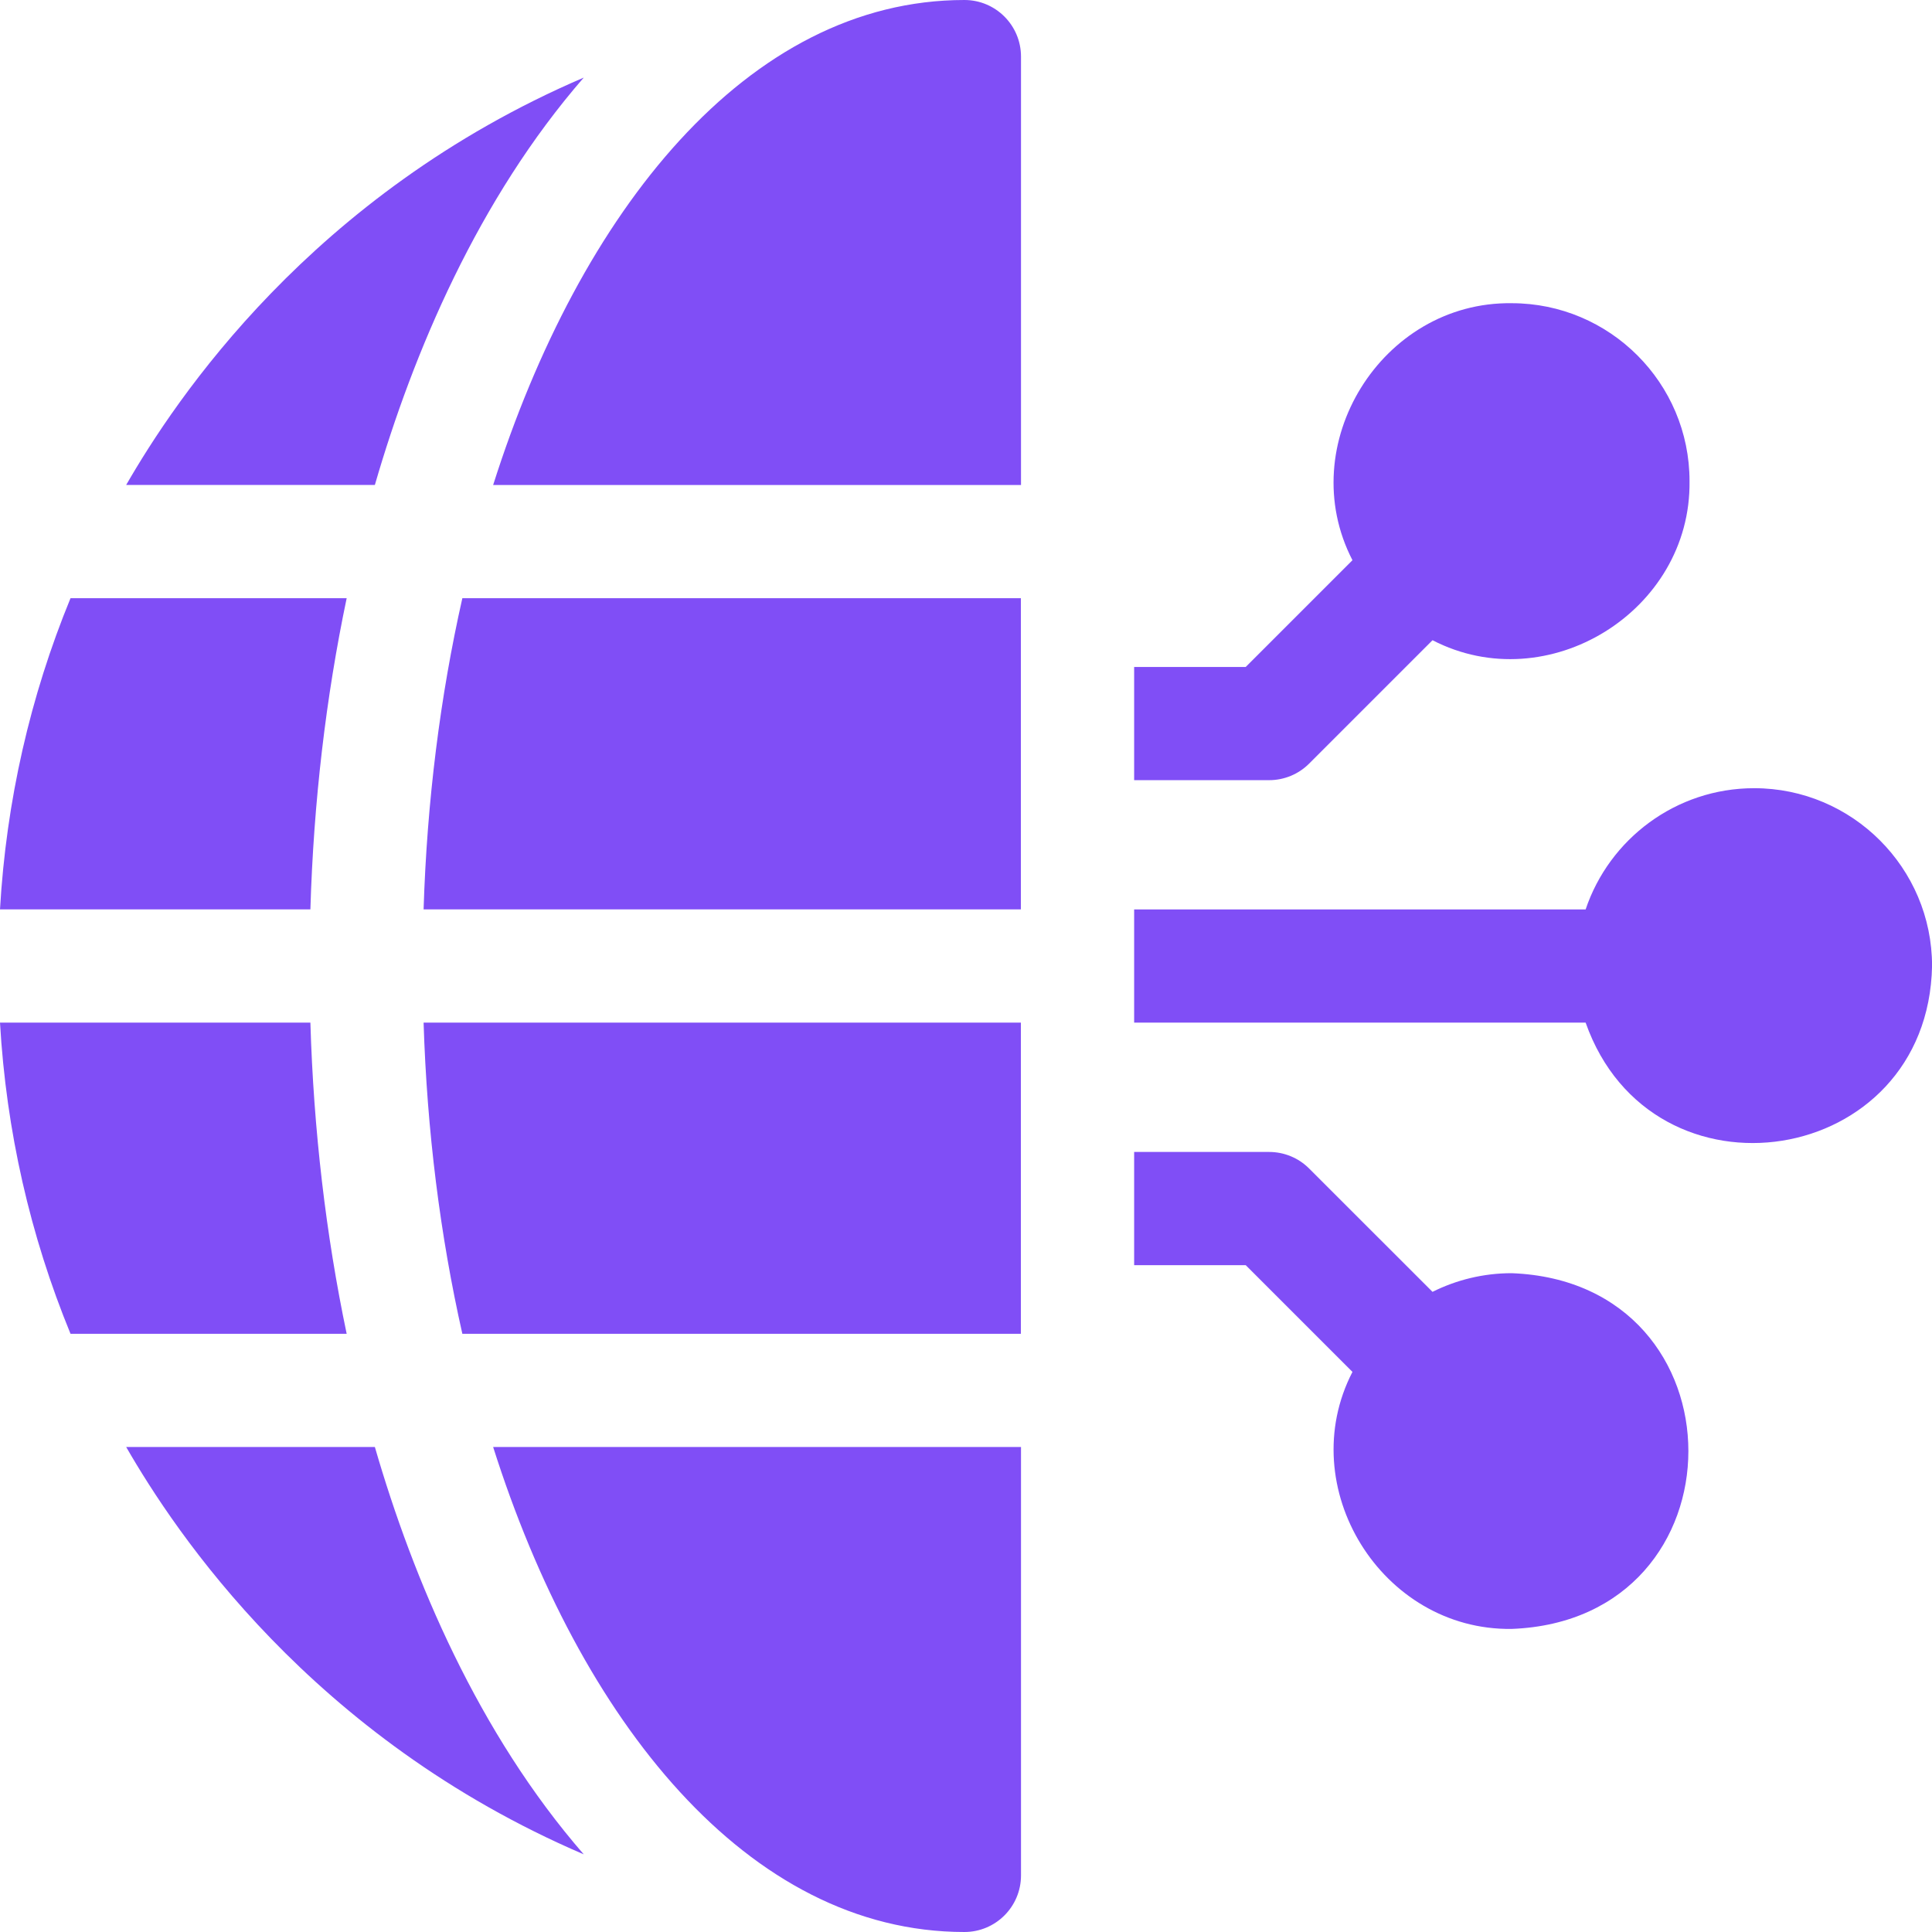 <svg width="32" height="32" viewBox="0 0 32 32" fill="none" xmlns="http://www.w3.org/2000/svg">
<g clip-path="url(#clip0_1572_4562)">
<path d="M29.055 13.055C27.758 13.055 26.655 13.897 26.263 15.063H18.785V16.938H26.263C27.363 20.056 31.935 19.347 32.001 16C32.001 14.376 30.679 13.055 29.055 13.055Z" fill="#804EF6"/>
<path d="M25.038 21.088C24.567 21.088 24.122 21.2 23.727 21.397L21.684 19.355C21.509 19.179 21.27 19.08 21.021 19.08H18.785V20.955H20.633L22.401 22.723C21.416 24.63 22.882 27.009 25.038 26.98C28.941 26.832 28.94 21.236 25.038 21.088Z" fill="#804EF6"/>
<path d="M5.141 16.938H0C0.103 18.73 0.5 20.467 1.168 22.092H5.742C5.398 20.452 5.194 18.717 5.141 16.938Z" fill="#804EF6"/>
<path d="M5.742 9.908H1.168C0.5 11.533 0.103 13.27 0 15.062H5.141C5.194 13.283 5.398 11.548 5.742 9.908Z" fill="#804EF6"/>
<path d="M9.669 1.285C5.156 3.219 2.902 6.623 2.09 8.032H6.209C6.844 5.84 7.922 3.293 9.669 1.285Z" fill="#804EF6"/>
<path d="M2.09 23.967C2.902 25.376 5.156 28.78 9.669 30.714C7.922 28.706 6.844 26.16 6.209 23.967H2.09Z" fill="#804EF6"/>
<path d="M15.974 0C12.374 0 9.6 3.519 8.168 8.033H16.911V0.938C16.911 0.42 16.492 0 15.974 0Z" fill="#804EF6"/>
<path d="M15.974 32C16.492 32 16.911 31.58 16.911 31.063V23.967H8.168C9.602 28.488 12.379 32 15.974 32Z" fill="#804EF6"/>
<path d="M7.016 15.062H16.909V9.908H7.658C7.291 11.533 7.072 13.27 7.016 15.062Z" fill="#804EF6"/>
<path d="M21.684 12.647L23.727 10.604C25.634 11.59 28.013 10.124 27.984 7.968C27.984 6.343 26.662 5.022 25.038 5.022C22.882 4.993 21.415 7.372 22.401 9.279L20.633 11.047H18.785V12.922H21.021C21.27 12.922 21.509 12.823 21.684 12.647Z" fill="#804EF6"/>
<path d="M7.658 22.092H16.909V16.938H7.016C7.072 18.73 7.291 20.467 7.658 22.092Z" fill="#804EF6"/>
</g>
<defs>
<clipPath id="clip0_1572_4562">
<rect width="32" height="32" fill="white"/>
</clipPath>
</defs>
</svg>

